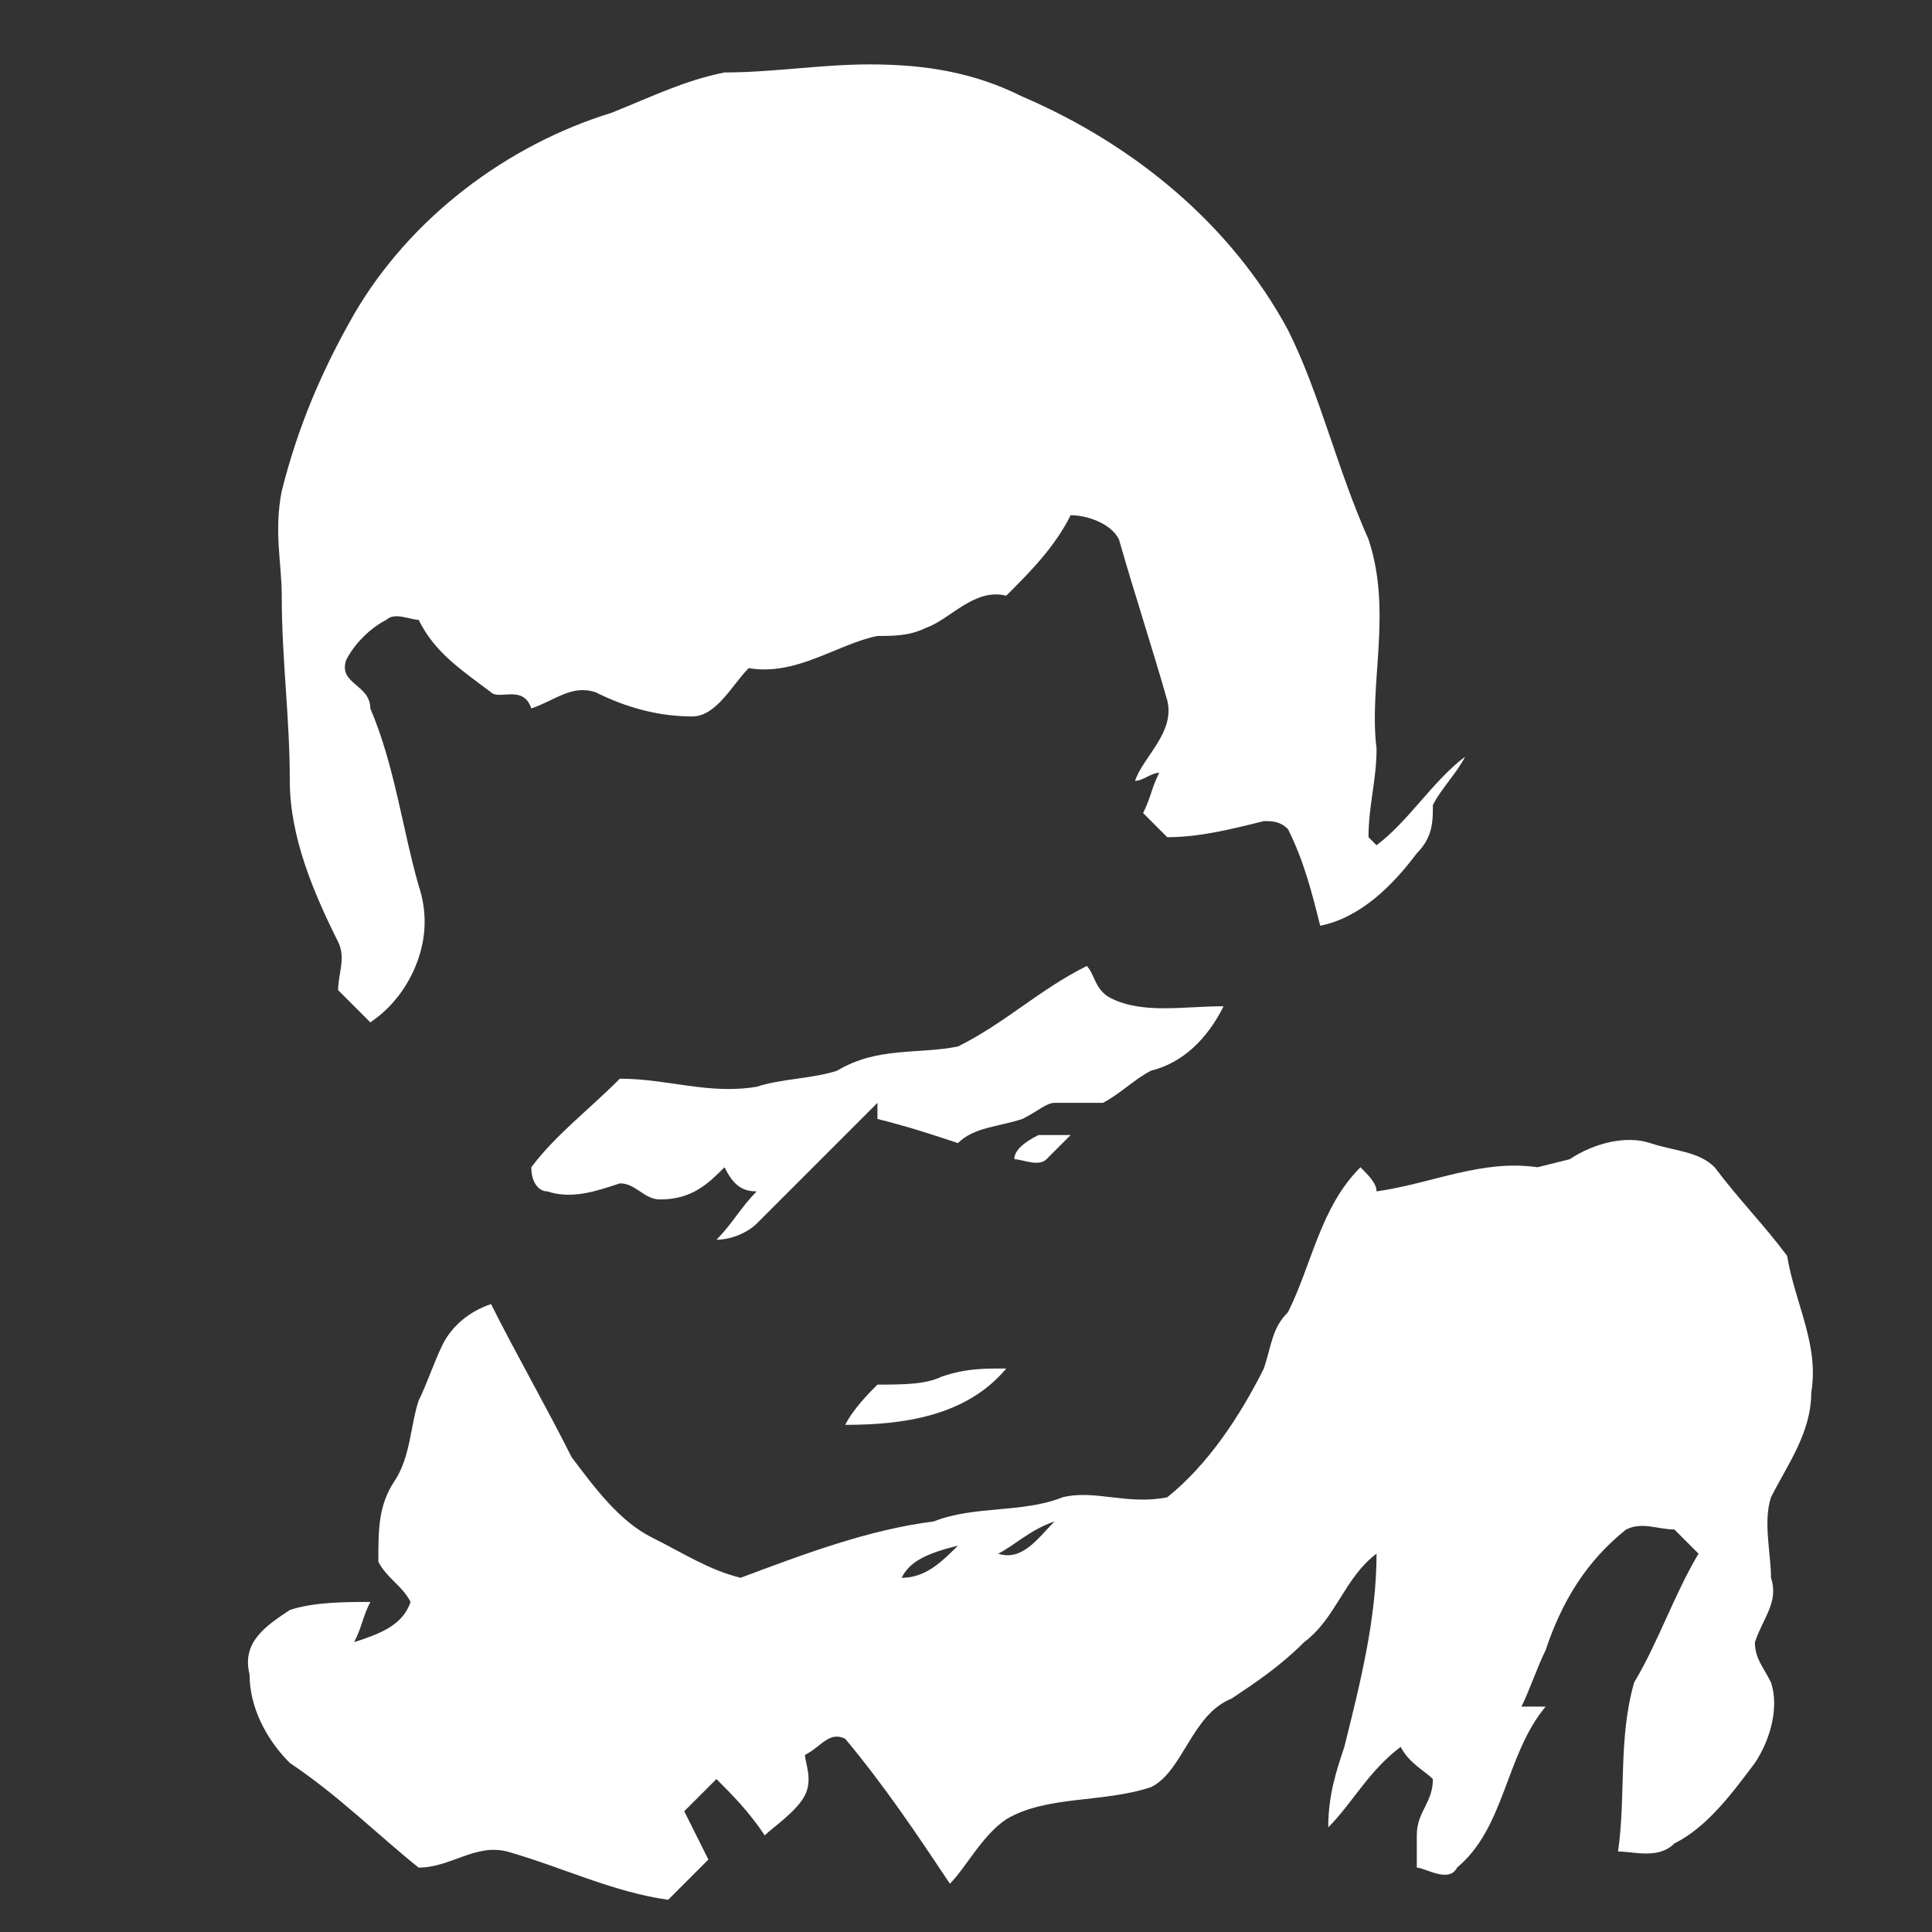 <svg xmlns="http://www.w3.org/2000/svg" width="24" height="24" viewBox="0 0 24 24"><rect x="0" y="0" width="24" height="24" fill="#333333" stroke="none"/><path class="svg_background" d="M0 0h24v24H0V0zM9 0.9c-0.5 0-0.9 0.3-1.3 0.4 -1.3 0.4-2.5 1.4-3.2 2.5 -0.4 0.7-0.7 1.4-0.9 2.2 -0.1 0.4-0.1 0.9 0 1.3 0 0.8 0.1 1.5 0.1 2.3 0 0.7 0.3 1.4 0.6 2 0.1 0.2 0.1 0.4 0 0.6 0.1 0.1 0.3 0.3 0.4 0.4 0.2-0.3 0.4-0.5 0.6-0.8 0.1-0.3 0.1-0.6 0-0.9 -0.1-0.7-0.3-1.5-0.6-2.2 0-0.2-0.4-0.2-0.3-0.5C4.4 8 4.6 7.8 4.8 7.7 4.9 7.6 5.1 7.7 5.2 7.7 5.4 8.1 5.7 8.3 6.1 8.6c0.2 0.2 0.4-0.1 0.5 0.2 0.3-0.1 0.5-0.3 0.8-0.2 0.4 0.2 0.8 0.3 1.2 0.3 0.3 0 0.5-0.4 0.9-0.4 0.6 0 1-0.4 1.6-0.4 0.2 0 0.4 0.1 0.6-0.1 0.3-0.2 0.6-0.5 1-0.4 0.3-0.3 0.6-0.6 0.8-1 0.3-0.1 0.5 0.1 0.6 0.3 0.2 0.7 0.4 1.3 0.6 2 0.1 0.4-0.3 0.7-0.4 1 0.1 0 0.2-0.1 0.3-0.1 -0.1 0.2-0.2 0.3-0.2 0.5 0.1 0.1 0.2 0.2 0.3 0.3 0.4-0.1 0.8-0.2 1.2-0.2 0.1 0 0.3 0 0.3 0.1 0.2 0.4 0.3 0.8 0.4 1.2 0.5-0.1 0.8-0.5 1.2-0.9 0.2-0.2 0.2-0.4 0.2-0.6 0.1-0.2 0.2-0.4 0.4-0.6 -0.4 0.3-0.6 0.8-1.1 1.1 0 0-0.1 0-0.1-0.1 0-0.4 0.1-0.7 0.1-1.1 -0.1-0.9 0.2-1.8-0.1-2.6 -0.4-0.8-0.5-1.8-1-2.6 -0.7-1.3-1.9-2.3-3.3-2.9 -0.6-0.2-1.3-0.3-1.9-0.4C10.2 0.8 9.6 0.9 9 0.9zM11.9 13c-0.5 0.1-1 0-1.4 0.2 -0.3 0.1-0.7 0.1-1 0.2C9 13.5 8.4 13.4 7.8 13.3c-0.3 0.4-0.8 0.7-1.1 1.1 0 0.1 0.1 0.3 0.2 0.3 0.3 0 0.6 0 0.9-0.1 0.2 0.1 0.3 0.2 0.5 0.2 0.3 0 0.5-0.2 0.8-0.4 0.1 0.2 0.2 0.2 0.4 0.3 -0.2 0.2-0.4 0.4-0.5 0.6 0.2 0 0.3-0.1 0.5-0.2 0.5-0.5 1-1 1.5-1.5 0 0.1 0 0.1 0 0.2 0.3 0.1 0.7 0.2 1 0.3 0.3-0.1 0.6-0.1 0.8-0.3 0.1-0.1 0.2-0.1 0.4-0.2 0.2 0 0.4 0 0.6 0 0.2-0.1 0.4-0.3 0.6-0.4 0.4-0.1 0.7-0.4 0.9-0.8 -0.5 0-0.9 0.1-1.4-0.1 -0.2-0.1-0.2-0.2-0.3-0.4C13 12.3 12.5 12.7 11.9 13zM12.9 14.1c-0.1 0.1-0.2 0.2-0.4 0.3 0.1 0 0.3 0.1 0.4 0 0.1-0.1 0.2-0.2 0.3-0.3C13.1 14.1 13 14.1 12.9 14.1zM19.5 14.4l-0.1-0.2c-0.7 0-1.4 0.3-2 0.3 -0.1-0.1-0.2-0.2-0.2-0.3 -0.6 0.4-0.6 1.2-0.9 1.8 -0.1 0.2-0.2 0.5-0.3 0.7 -0.3 0.6-0.7 1.2-1.2 1.6 -0.4 0.1-0.8-0.1-1.3 0 -0.5 0.2-1.1 0.1-1.6 0.3 -0.8 0.2-1.7 0.4-2.4 0.7 -0.4 0-0.8-0.3-1.1-0.5 -0.5-0.2-0.8-0.6-1-1 -0.4-0.6-0.7-1.3-1-1.9 -0.2 0.1-0.4 0.3-0.6 0.5 -0.1 0.2-0.2 0.5-0.3 0.7 -0.1 0.3-0.1 0.7-0.3 1 -0.2 0.3-0.3 0.7-0.2 1 0.1 0.2 0.3 0.3 0.4 0.5 -0.1 0.3-0.4 0.4-0.7 0.5 0-0.2 0.1-0.3 0.2-0.5 -0.3 0-0.7 0.1-1 0.1 -0.3 0.2-0.6 0.4-0.5 0.8 0 0.4 0.2 0.9 0.5 1.1 0.5 0.5 1 0.9 1.6 1.3 0.4 0.1 0.7-0.3 1.1-0.2 0.7 0.2 1.3 0.5 2 0.6 0.2-0.2 0.3-0.3 0.5-0.5 -0.1-0.2-0.2-0.4-0.3-0.6 0.1-0.1 0.2-0.2 0.4-0.4 0.2 0.2 0.4 0.5 0.6 0.7 0.2-0.2 0.4-0.3 0.5-0.5 0.1-0.1 0-0.3 0-0.5 0.2-0.1 0.3-0.3 0.5-0.2 0.5 0.5 0.9 1.1 1.3 1.8 0.3-0.3 0.4-0.6 0.7-0.8 0.6-0.3 1.2-0.2 1.8-0.4 0.5-0.3 0.6-0.9 1-1.1 0.3-0.2 0.7-0.4 0.9-0.7 0.4-0.3 0.5-0.8 0.9-1.1 -0.1 0.8-0.2 1.6-0.4 2.4 -0.1 0.3-0.3 0.7-0.2 1 0.3-0.3 0.6-0.7 0.9-1 0.1 0.2 0.2 0.3 0.4 0.4 0 0.3-0.2 0.4-0.2 0.7 0 0.1 0 0.2 0 0.4 0.2 0.1 0.4 0.2 0.5 0 0.6-0.5 0.6-1.4 1.1-2 -0.1 0-0.2 0-0.3 0 0.1-0.2 0.2-0.5 0.3-0.7 0.2-0.6 0.5-1.1 1-1.5 0.2-0.2 0.4 0 0.6 0 0.1 0.1 0.2 0.2 0.3 0.3 -0.3 0.5-0.5 1.1-0.8 1.6 -0.2 0.7-0.1 1.4-0.2 2.1 0.2 0 0.5 0.1 0.7-0.1 0.4-0.3 0.7-0.6 1-1 0.2-0.3 0.2-0.7 0.2-1 0-0.2-0.2-0.3-0.2-0.5 0-0.3 0.2-0.5 0.2-0.8 0-0.3-0.1-0.7 0-1 0.2-0.4 0.5-0.8 0.5-1.3 0.1-0.6-0.1-1.1-0.3-1.7 -0.3-0.4-0.6-0.7-0.9-1.1 -0.2-0.2-0.5-0.2-0.8-0.3C20.2 14 19.8 14.1 19.5 14.4zM11.7 17.1c-0.2 0.1-0.5 0-0.7 0.1 -0.2 0.1-0.3 0.3-0.4 0.5 0.7 0 1.5-0.1 2-0.7C12.2 17 12 17.1 11.7 17.1z" fill="none"/><path class="svg_background" d="M12.4 19.3c0.2-0.2 0.4-0.3 0.7-0.4C12.9 19.2 12.7 19.5 12.4 19.3z" fill="none"/><path class="svg_background" d="M11.2 19.6c0.2-0.2 0.4-0.4 0.7-0.4C11.7 19.5 11.4 19.6 11.2 19.6z" fill="none"/><path class="svg_foreground" d="M9 0.9c0.6 0 1.2-0.1 1.8-0.1 0.7 0 1.3 0.1 1.9 0.4 1.4 0.6 2.6 1.6 3.3 2.9 0.4 0.8 0.6 1.7 1 2.6 0.3 0.9 0 1.8 0.1 2.6 0 0.4-0.1 0.7-0.1 1.1 0 0 0.1 0.1 0.1 0.1 0.4-0.3 0.7-0.8 1.1-1.1 -0.1 0.2-0.3 0.4-0.4 0.6 0 0.2 0 0.4-0.2 0.6 -0.3 0.4-0.7 0.8-1.2 0.9 -0.1-0.4-0.2-0.8-0.4-1.2 -0.1-0.1-0.2-0.1-0.3-0.1 -0.4 0.1-0.8 0.2-1.2 0.2 -0.1-0.1-0.2-0.2-0.3-0.3 0.1-0.2 0.1-0.3 0.2-0.5 -0.1 0-0.2 0.1-0.3 0.1 0.1-0.3 0.5-0.6 0.4-1 -0.2-0.7-0.4-1.3-0.6-2 -0.1-0.2-0.4-0.3-0.6-0.3 -0.2 0.4-0.5 0.7-0.8 1 -0.4-0.1-0.7 0.3-1 0.4 -0.2 0.1-0.4 0.1-0.6 0.1 -0.5 0.1-1 0.5-1.6 0.4C9.1 8.5 8.9 8.9 8.6 8.9c-0.4 0-0.8-0.1-1.2-0.3 -0.3-0.1-0.5 0.1-0.8 0.2C6.5 8.5 6.2 8.7 6.1 8.6 5.7 8.3 5.4 8.1 5.2 7.7 5.1 7.7 4.9 7.6 4.8 7.7c-0.2 0.1-0.4 0.3-0.5 0.5C4.2 8.5 4.6 8.5 4.6 8.8c0.3 0.7 0.4 1.5 0.6 2.2 0.1 0.3 0.1 0.6 0 0.9 -0.1 0.3-0.3 0.6-0.6 0.8 -0.1-0.1-0.3-0.3-0.4-0.4 0-0.2 0.1-0.4 0-0.6 -0.3-0.6-0.6-1.3-0.6-2 0-0.8-0.1-1.5-0.1-2.3C3.5 7 3.4 6.6 3.5 6.1c0.2-0.8 0.5-1.5 0.9-2.2 0.7-1.2 1.9-2.1 3.2-2.5C8.1 1.2 8.5 1 9 0.9z" fill="white"/><path class="svg_foreground" d="M11.9 13c0.6-0.3 1-0.7 1.6-1 0.1 0.1 0.1 0.3 0.3 0.4 0.4 0.2 0.9 0.1 1.4 0.1 -0.2 0.4-0.5 0.7-0.9 0.8 -0.2 0.1-0.4 0.3-0.6 0.4 -0.2 0-0.4 0-0.6 0 -0.1 0-0.2 0.1-0.4 0.2 -0.3 0.1-0.6 0.1-0.8 0.3 -0.3-0.1-0.6-0.2-1-0.3 0-0.1 0-0.1 0-0.2 -0.5 0.5-1 1-1.5 1.5 -0.1 0.1-0.3 0.2-0.5 0.2 0.2-0.2 0.3-0.4 0.5-0.6 -0.2 0-0.3-0.1-0.4-0.3 -0.2 0.2-0.4 0.4-0.8 0.4 -0.2 0-0.3-0.2-0.5-0.2 -0.3 0.1-0.6 0.2-0.9 0.1 -0.1 0-0.2-0.1-0.2-0.3 0.3-0.4 0.7-0.7 1.1-1.1 0.6 0 1.1 0.2 1.7 0.1 0.3-0.1 0.7-0.1 1-0.2C10.9 13 11.4 13.1 11.9 13z" fill="white"/><path class="svg_foreground" d="M12.9 14.1c0.1 0 0.2 0 0.4 0 -0.1 0.1-0.2 0.2-0.3 0.3 -0.1 0.1-0.3 0-0.4 0C12.6 14.3 12.7 14.2 12.9 14.1z" fill="white"/><path class="svg_foreground" d="M19.5 14.4c0.3-0.2 0.7-0.3 1-0.2 0.3 0.1 0.6 0.1 0.8 0.3 0.3 0.4 0.6 0.7 0.9 1.1 0.1 0.6 0.4 1.1 0.3 1.7 0 0.5-0.3 0.9-0.5 1.3 -0.1 0.3 0 0.7 0 1 0.1 0.3-0.1 0.5-0.2 0.8 0 0.2 0.1 0.3 0.2 0.5 0.1 0.3 0 0.7-0.2 1 -0.3 0.4-0.6 0.8-1 1 -0.2 0.2-0.5 0.1-0.7 0.1 0.1-0.7 0-1.4 0.2-2.1 0.3-0.5 0.5-1.1 0.8-1.6 -0.1-0.1-0.2-0.2-0.3-0.3 -0.2 0-0.4-0.1-0.6 0 -0.5 0.4-0.8 0.9-1 1.5 -0.1 0.2-0.2 0.5-0.3 0.7 0.1 0 0.2 0 0.3 0 -0.5 0.6-0.5 1.5-1.1 2 -0.1 0.2-0.4 0-0.5 0 0-0.1 0-0.2 0-0.4 0-0.3 0.2-0.4 0.2-0.7 -0.1-0.1-0.3-0.2-0.4-0.4 -0.4 0.3-0.6 0.7-0.9 1 0-0.4 0.1-0.7 0.2-1 0.2-0.8 0.4-1.6 0.4-2.4 -0.4 0.3-0.5 0.8-0.9 1.1 -0.3 0.3-0.6 0.5-0.9 0.7 -0.5 0.2-0.6 0.9-1 1.1 -0.6 0.2-1.3 0.1-1.8 0.4 -0.3 0.2-0.5 0.6-0.7 0.8 -0.4-0.6-0.8-1.2-1.3-1.8 -0.2-0.1-0.3 0.1-0.5 0.2 0 0.1 0.1 0.3 0 0.5 -0.1 0.2-0.4 0.4-0.5 0.5 -0.2-0.3-0.4-0.5-0.6-0.7 -0.1 0.1-0.2 0.2-0.4 0.4 0.1 0.2 0.2 0.4 0.3 0.6 -0.2 0.2-0.3 0.3-0.5 0.5 -0.7-0.1-1.3-0.4-2-0.6 -0.4-0.1-0.7 0.2-1.1 0.2 -0.5-0.4-1-0.9-1.6-1.3 -0.3-0.3-0.5-0.7-0.5-1.1 -0.1-0.4 0.2-0.6 0.5-0.8 0.3-0.1 0.7-0.1 1-0.1 -0.1 0.2-0.1 0.3-0.2 0.5 0.3-0.1 0.6-0.2 0.7-0.5 -0.1-0.2-0.3-0.3-0.4-0.5 0-0.4 0-0.7 0.2-1 0.2-0.3 0.2-0.7 0.3-1 0.1-0.2 0.2-0.5 0.3-0.7 0.1-0.2 0.3-0.4 0.6-0.5 0.3 0.6 0.7 1.3 1 1.9 0.3 0.4 0.6 0.8 1 1 0.4 0.2 0.7 0.4 1.1 0.5 0.8-0.3 1.6-0.6 2.4-0.7 0.5-0.2 1.1-0.1 1.6-0.3 0.4-0.1 0.8 0.1 1.3 0 0.5-0.4 0.9-1 1.2-1.6 0.1-0.3 0.1-0.5 0.3-0.7 0.3-0.6 0.4-1.3 0.9-1.8 0.1 0.1 0.2 0.2 0.2 0.3 0.7-0.1 1.3-0.4 2-0.3L19.5 14.4zM12.4 19.3c0.3 0.1 0.5-0.2 0.7-0.4C12.8 19 12.6 19.2 12.4 19.3zM11.2 19.6c0.3 0 0.5-0.2 0.7-0.4C11.5 19.3 11.3 19.4 11.2 19.6z" fill="white"/><path class="svg_foreground" d="M11.7 17.1c0.3-0.1 0.5-0.1 0.8-0.1 -0.5 0.6-1.3 0.7-2 0.7 0.1-0.2 0.3-0.4 0.4-0.5C11.2 17.2 11.5 17.2 11.7 17.1z" fill="white"/></svg>
